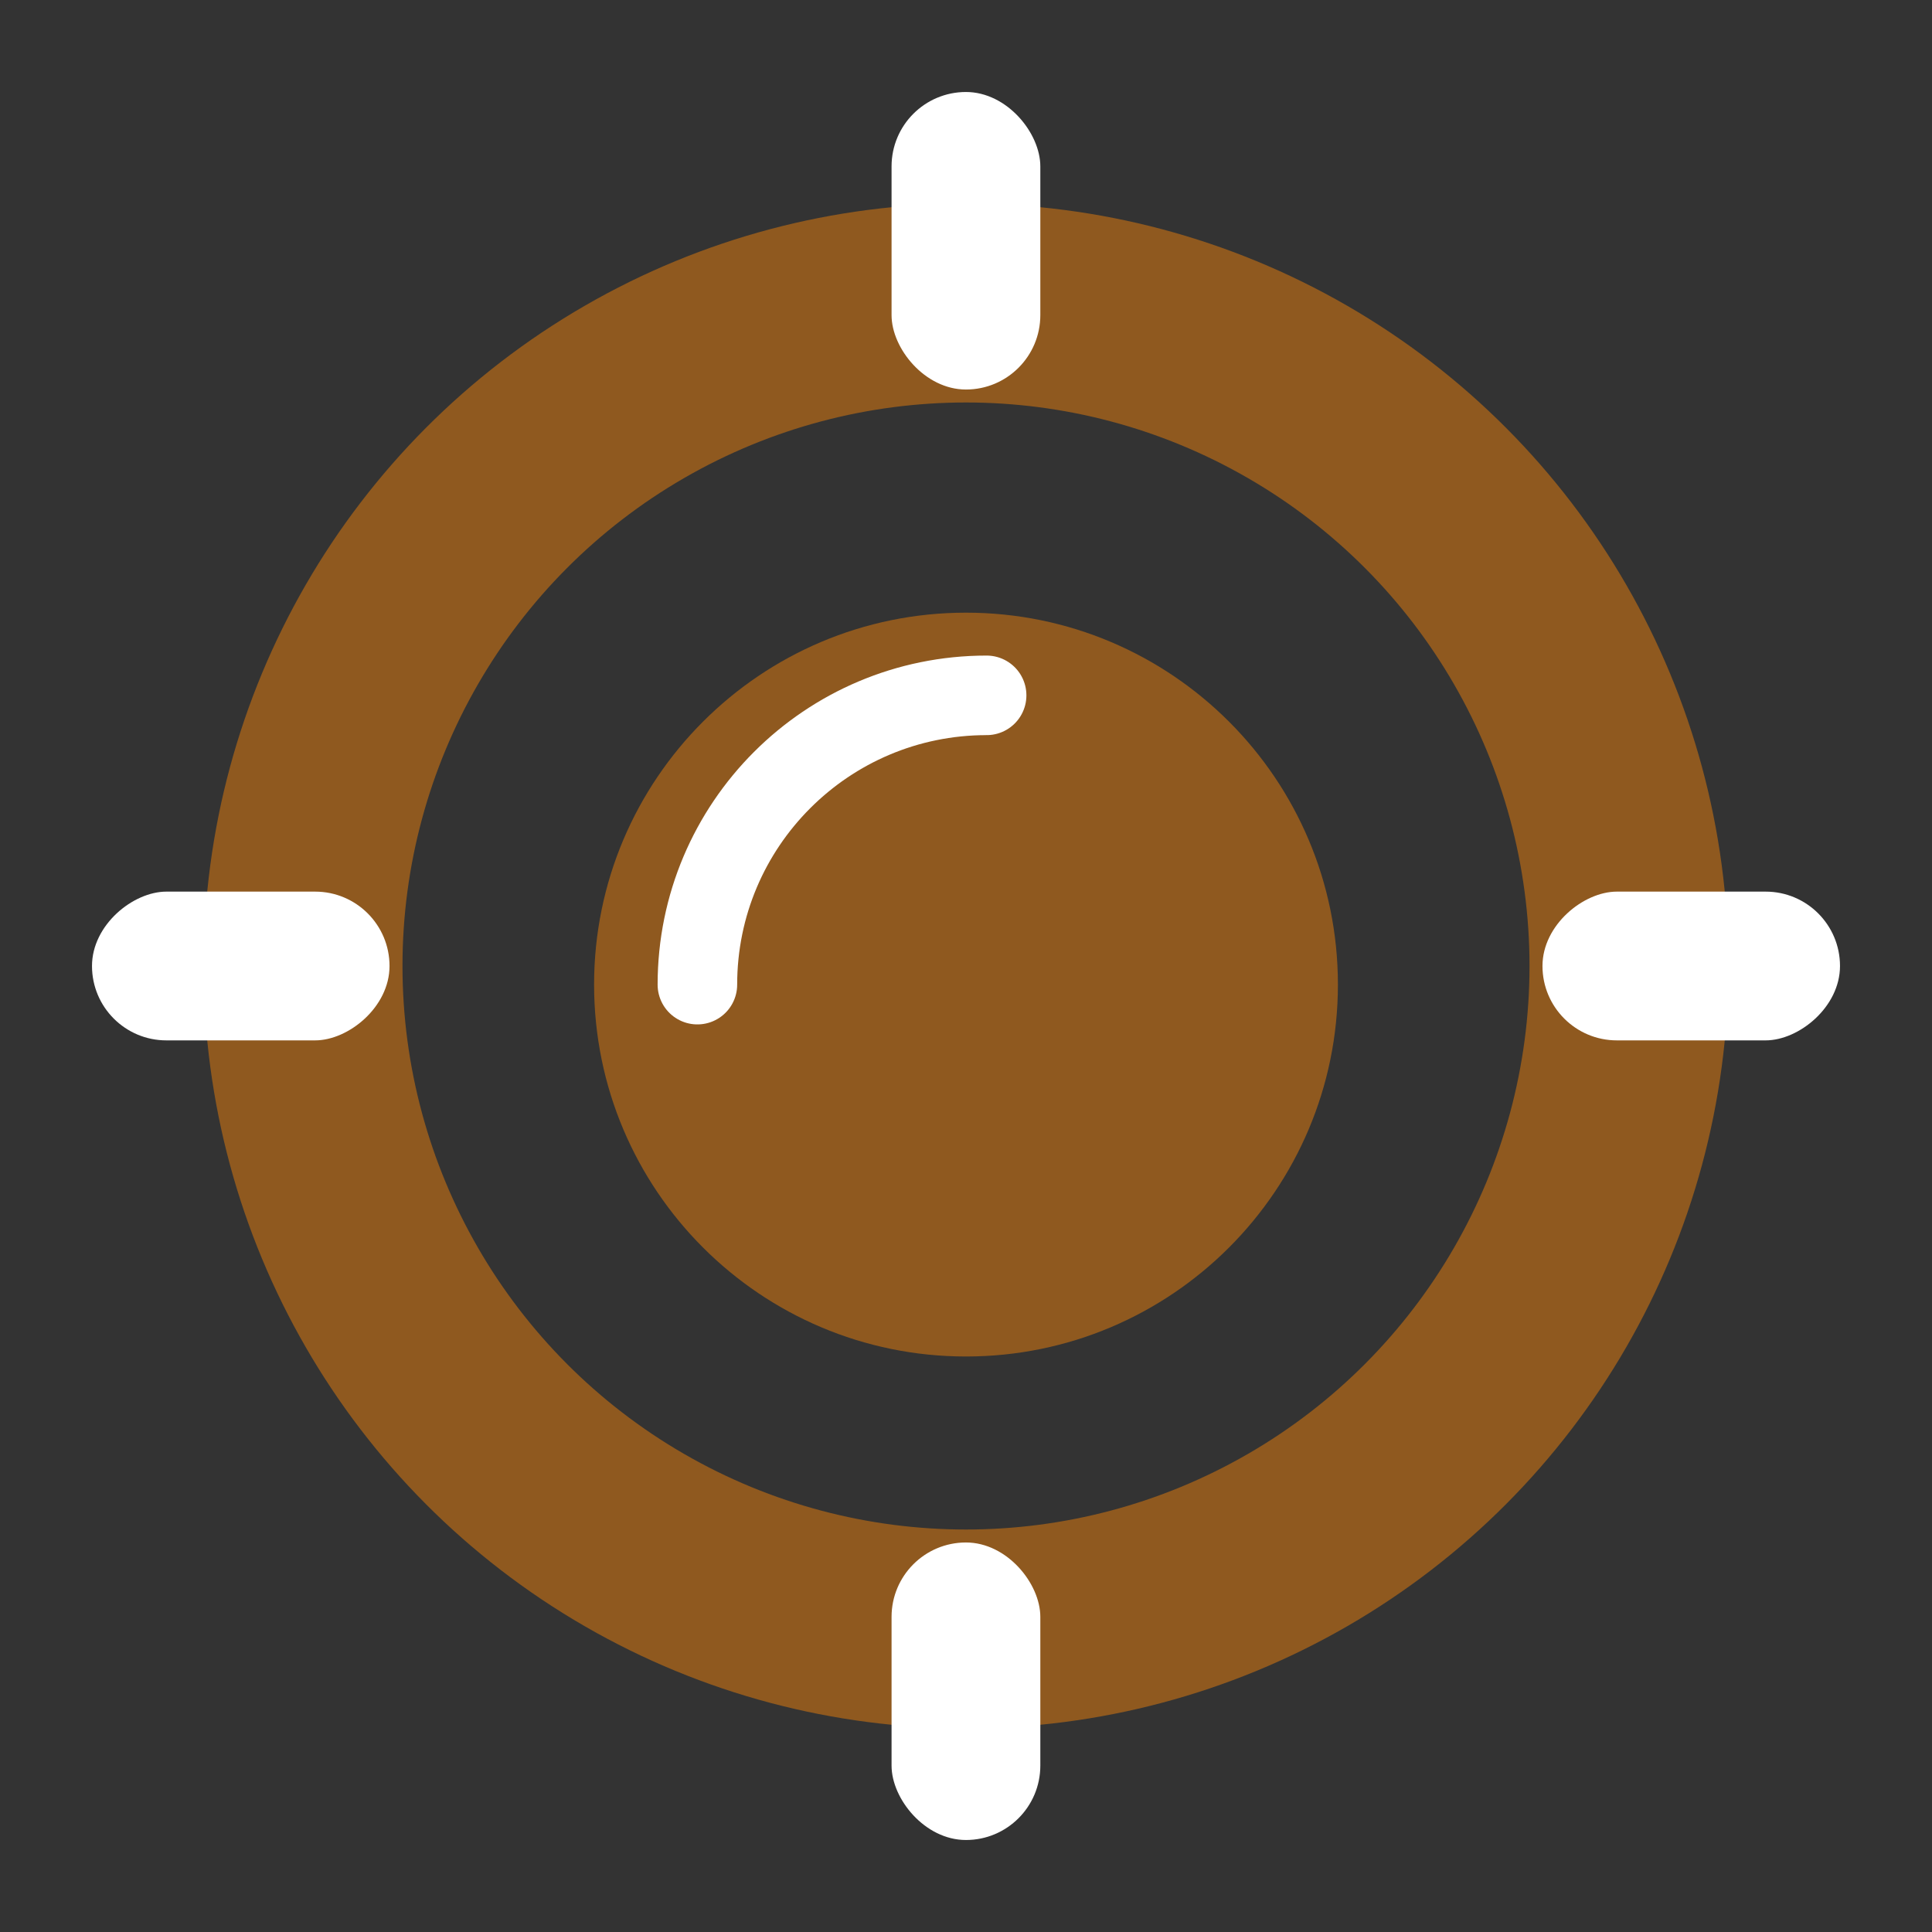 <svg width="34" height="34" viewBox="0 0 34 34" fill="none" xmlns="http://www.w3.org/2000/svg">
<rect x="0" y="0" width="34" height="34" fill="#333333" stroke="none"/>
<circle cx="17" cy="17" r="11.667" stroke="#8F591F" stroke-width="3.5"/>
<path d="M23.545 17.327C23.545 20.942 20.615 23.872 17 23.872C13.386 23.872 10.455 20.942 10.455 17.327C10.455 13.713 13.386 10.782 17 10.782C20.615 10.782 23.545 13.713 23.545 17.327Z" fill="#8F591F"/>
<path d="M12.273 17.328C12.273 14.516 14.552 12.237 17.363 12.237" stroke="white" stroke-width="1.4" stroke-linecap="round" stroke-linejoin="round"/>
<rect x="15.69" y="27.145" width="2.618" height="5.236" rx="1.309" fill="white"/>
<rect x="27.145" y="18.309" width="2.618" height="5.236" rx="1.309" transform="rotate(-90 27.145 18.309)" fill="white"/>
<rect x="15.69" y="1.619" width="2.618" height="5.236" rx="1.309" fill="white"/>
<rect x="1.619" y="18.309" width="2.618" height="5.236" rx="1.309" transform="rotate(-90 1.619 18.309)" fill="white"/>
</svg>
